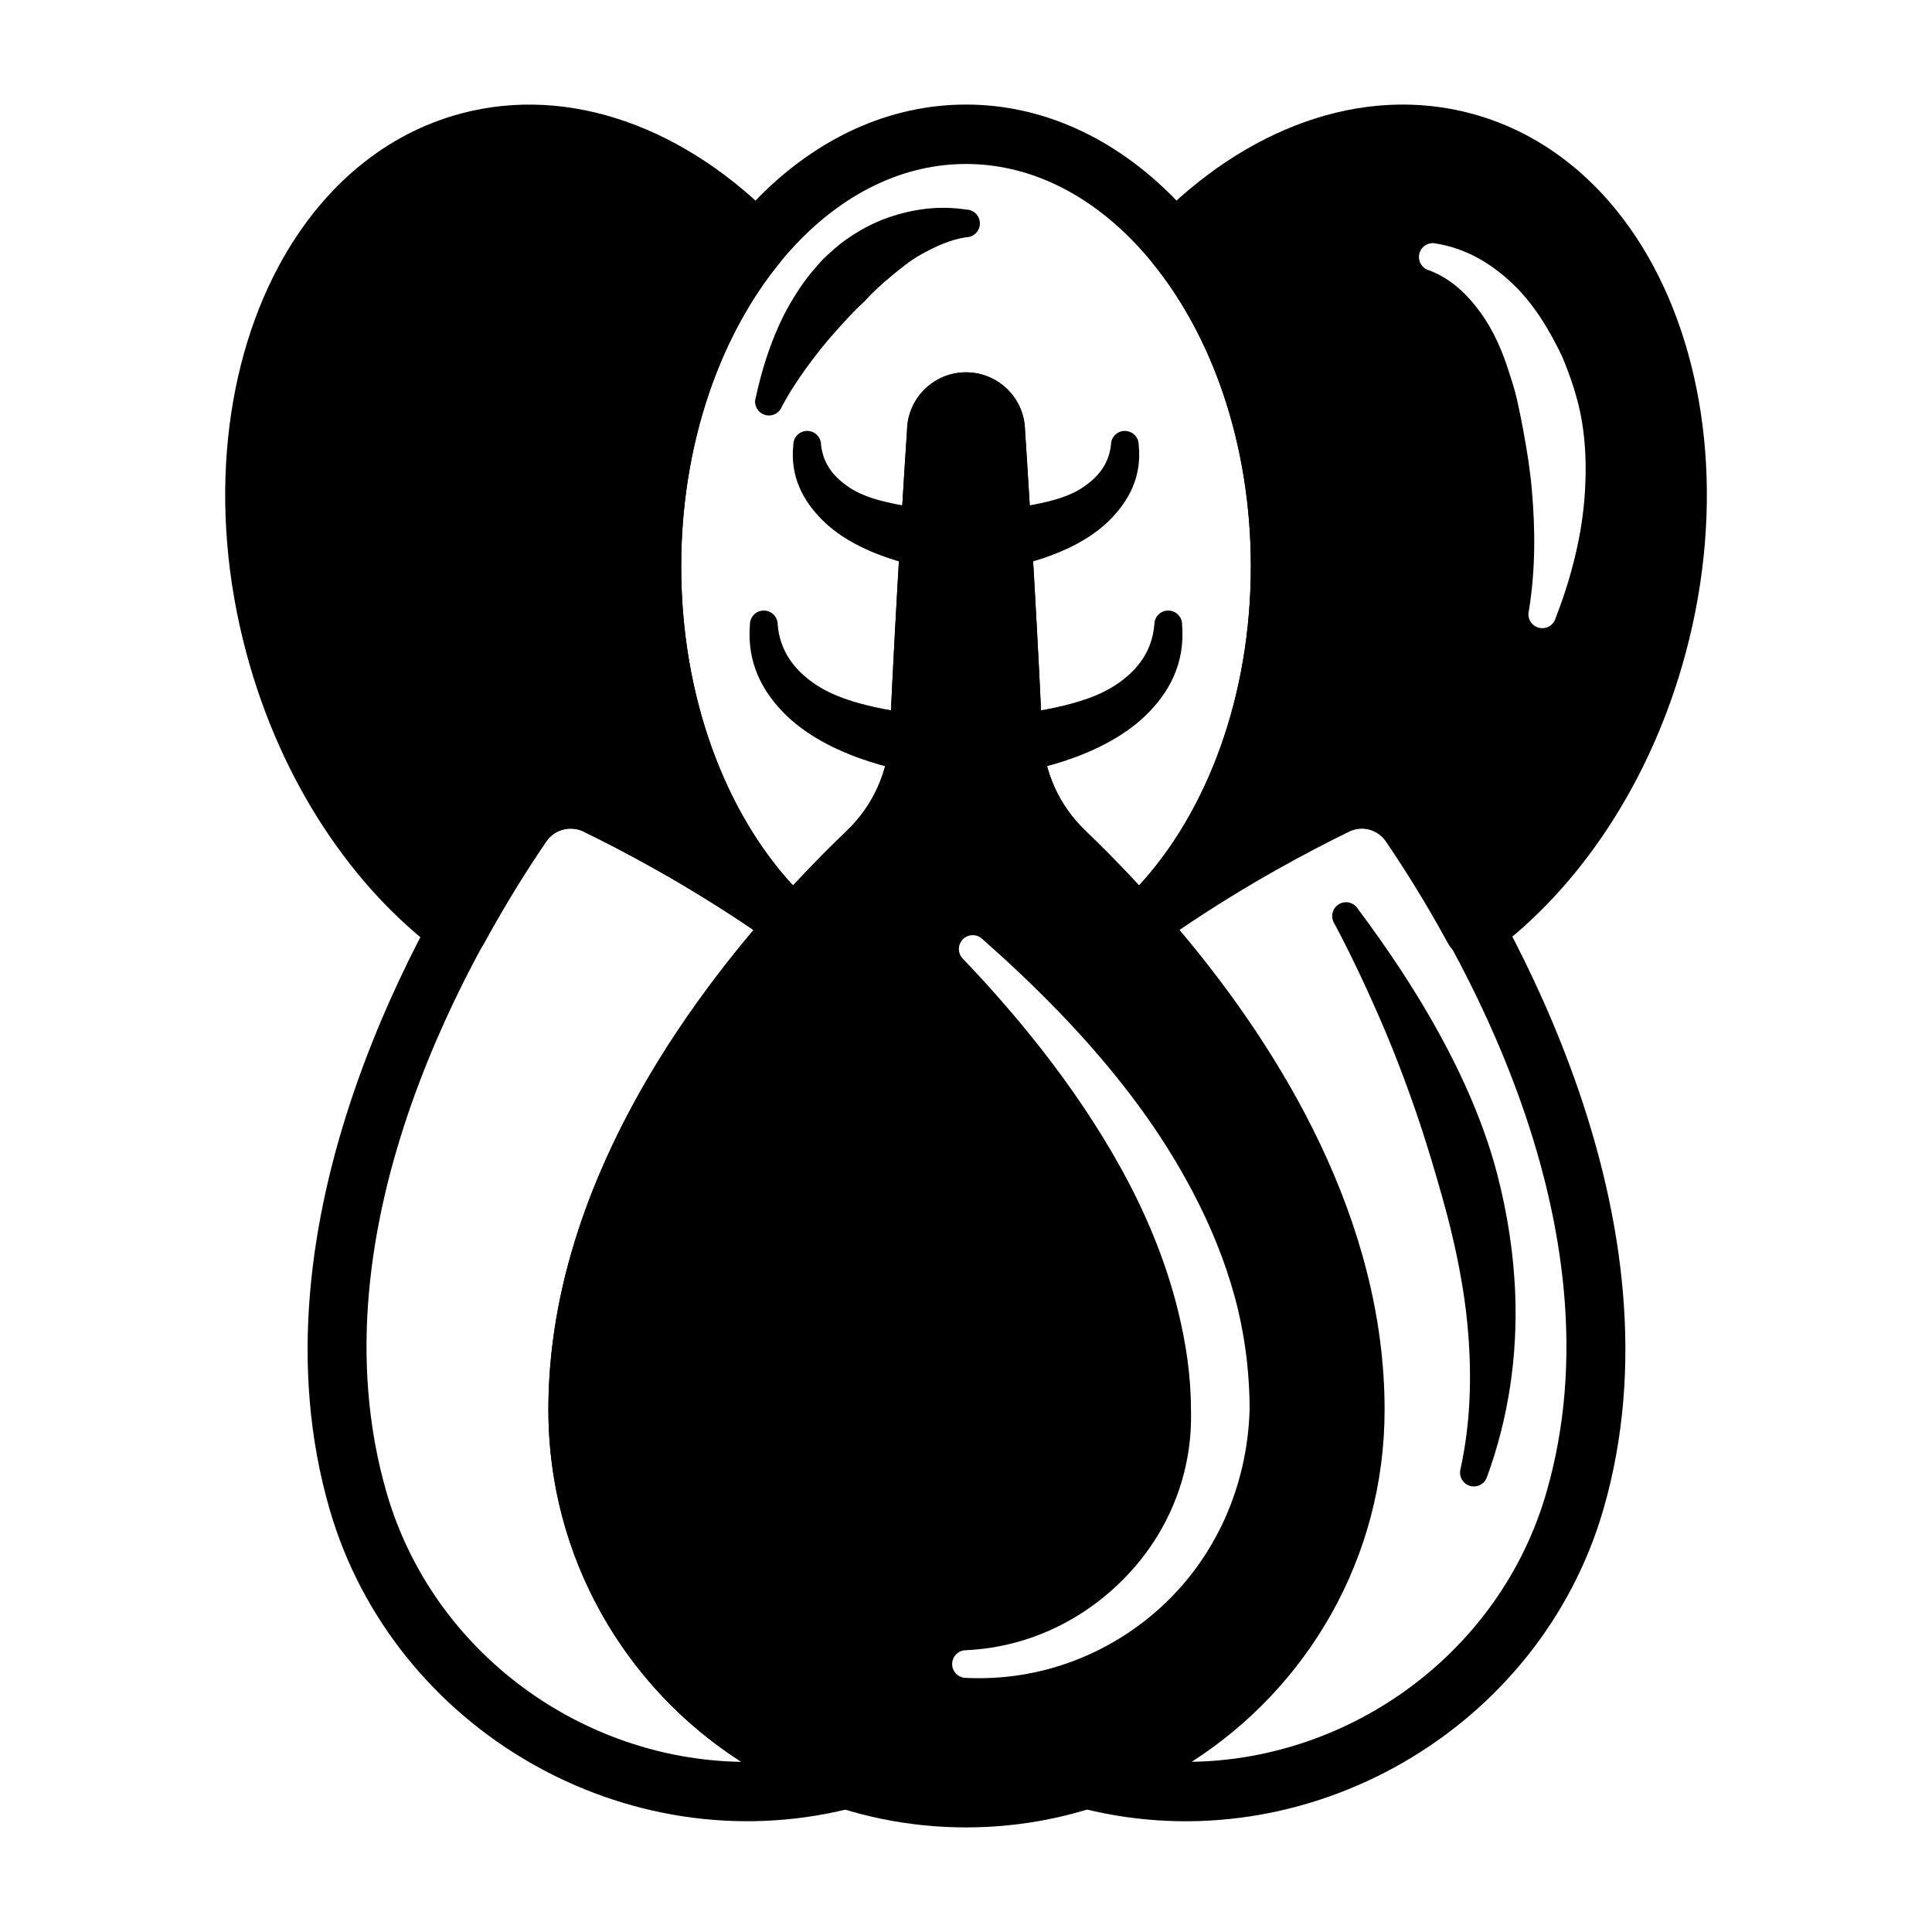 <?xml version="1.0" encoding="UTF-8"?>
<!-- Uploaded to: ICON Repo, www.svgrepo.com, Generator: ICON Repo Mixer Tools -->
<svg fill="#000000" width="800px" height="800px" version="1.1" viewBox="144 144 512 512" xmlns="http://www.w3.org/2000/svg">
 <g fill-rule="evenodd">
  <path d="m351.21 251.71c3.016-5.582 6.519-10.422 10.188-15.09 1.859-2.356 3.793-4.512 5.731-6.66 1.945-2.156 3.906-4.219 5.984-6.109 2.211-2.449 4.598-4.613 7.031-6.621 2.527-2.086 4.953-4.102 7.707-5.66 3.856-2.164 7.707-3.992 12.156-4.699 2.031 0 3.676-1.645 3.676-3.668 0-2.023-1.645-3.668-3.676-3.668-7.078-1.094-13.879-0.203-20.594 2.109-3.914 1.348-7.606 3.344-11.141 5.809-2.227 1.551-4.25 3.434-6.281 5.359-1.852 2.047-3.699 4.148-5.32 6.481-2.312 3.328-4.402 6.879-6.148 10.738-2.707 5.977-4.707 12.289-6.188 19.129-0.707 1.906 0.27 4.016 2.164 4.715 1.906 0.707 4.016-0.27 4.715-2.164z"/>
  <path d="m413.1 348.81s21.789-2.852 34.543-15.242c6.109-5.934 10.492-13.688 9.621-24.098 0-2.023-1.645-3.668-3.676-3.668-2.023 0-3.668 1.645-3.668 3.668-0.613 7.281-4.582 12.066-9.445 15.508-5.062 3.582-11.305 5.297-16.617 6.481-6.699 1.488-12.004 1.652-12.004 1.652-4.328 0.348-7.566 4.141-7.219 8.469 0.34 4.328 4.133 7.574 8.469 7.227z"/>
  <path d="m410.42 294.44s17.641-2.481 27.766-12.73c4.914-4.969 8.484-11.328 7.574-19.844 0-2.023-1.645-3.668-3.676-3.668-2.023 0-3.668 1.645-3.668 3.668-0.582 5.406-3.723 8.777-7.398 11.258-3.898 2.629-8.676 3.707-12.715 4.535-5.102 1.047-9.133 1.094-9.133 1.094-4.328 0.34-7.566 4.133-7.219 8.469 0.34 4.328 4.133 7.566 8.469 7.219z"/>
  <path d="m388.15 333.11s-5.305-0.164-12.004-1.652c-5.312-1.18-11.555-2.898-16.617-6.481-4.863-3.441-8.832-8.227-9.445-15.508 0-2.023-1.645-3.668-3.668-3.668-2.031 0-3.676 1.645-3.676 3.668-0.875 10.406 3.512 18.16 9.621 24.098 12.754 12.391 34.543 15.242 34.543 15.242 4.336 0.348 8.133-2.898 8.469-7.227 0.348-4.328-2.891-8.125-7.219-8.469z"/>
  <path d="m390.83 278.75s-4.031-0.047-9.133-1.094c-4.039-0.828-8.816-1.906-12.715-4.535-3.676-2.481-6.816-5.848-7.398-11.258 0-2.023-1.645-3.668-3.668-3.668-2.031 0-3.676 1.645-3.676 3.668-0.914 8.516 2.66 14.879 7.574 19.844 10.125 10.25 27.766 12.73 27.766 12.73 4.336 0.348 8.133-2.891 8.469-7.219 0.348-4.336-2.891-8.133-7.219-8.469z"/>
  <path d="m420.17 338.27c-1.707-37.855-4.336-77.297-4.535-80.316-0.156-8.438-7.102-15.289-15.633-15.289-8.535 0-15.477 6.856-15.625 15.352-0.219 3.25-2.875 43.129-4.582 81.113v0.008c-0.426 9.5-4.504 18.477-11.398 25.039-0.008 0-0.016 0.008-0.023 0.016-31.613 30.371-79.043 87.512-79.043 153.41 0 61.086 49.594 110.68 110.67 110.68 61.086 0 110.68-49.594 110.68-110.68 0-65.891-47.414-123.02-79.004-153.43-0.008-0.008-0.023-0.016-0.031-0.031-6.879-6.551-10.965-15.516-11.391-25.016-0.008-0.293-0.039-0.574-0.086-0.859zm-20.934 59.875c12.754 13.336 29.27 32.676 41.918 55.602 6.445 11.676 11.77 24.309 15.043 37.645 2.078 8.469 3.426 17.199 3.418 26.215 0.504 16.68-5.824 31.914-16.344 43.273-10.879 11.77-26.008 19.625-43.273 20.445-2.023 0-3.668 1.645-3.668 3.668 0 2.023 1.645 3.668 3.668 3.668 19.973 0.945 38.391-6.453 52.004-19.051 13.988-12.934 22.539-31.473 23.16-52.004-0.016-10.352-1.355-20.445-3.992-30.102-2.66-9.723-6.535-19.004-11.156-27.781-4.18-7.941-8.957-15.461-14.105-22.484-13.547-18.469-29.277-33.52-41.578-44.383-1.457-1.402-3.785-1.363-5.188 0.102-1.41 1.457-1.363 3.777 0.094 5.188z"/>
  <path d="m440.32 382.6c-1.82 1.309-2.992 3.312-3.234 5.535-0.242 2.219 0.465 4.434 1.945 6.102 26.648 29.891 56.16 73.824 56.16 123.37 0 42.172-27.551 77.957-65.621 90.316-3.32 1.078-5.535 4.227-5.434 7.715 0.102 3.496 2.496 6.504 5.871 7.391 0.488 0.125 0.984 0.25 1.48 0.379 58.852 14.508 120.41-21.004 137.38-79.246 22.348-76.762-24.844-157.48-44.469-186.2-0.023-0.031-0.047-0.062-0.062-0.086-6.543-9.305-18.789-12.617-29.125-7.879-0.055 0.023-0.109 0.047-0.156 0.07-12.398 6.016-32.969 16.926-54.727 32.543zm19.477 228.3c30.742-19.672 51.137-54.121 51.137-93.301 0-50.059-27.27-95.07-54.348-127.16 18.098-12.305 34.707-21.066 45.234-26.176 3.402-1.527 7.398-0.449 9.582 2.566 18.309 26.82 63.117 101.59 42.344 172.92-12.273 42.148-51.617 70.5-93.945 71.148z"/>
  <path d="m538.12 535.28c5.762-15.84 7.996-32.008 7.445-47.91-0.379-11.004-2.094-21.82-4.769-32.141-1.094-4.219-2.41-8.344-3.883-12.352-2.281-6.195-4.887-12.105-7.699-17.711-8.312-16.57-17.91-30.301-25.41-40.375-1.094-1.707-3.363-2.203-5.07-1.109s-2.203 3.363-1.109 5.07c3.684 6.863 7.762 15.344 11.973 24.984 3.418 7.84 6.738 16.43 9.863 25.543 1.906 5.566 3.684 11.336 5.391 17.223 1.652 5.668 3.258 11.438 4.566 17.344 1.699 7.691 3.055 15.531 3.676 23.555 0.922 11.754 0.613 23.719-2.023 35.824-0.566 1.945 0.551 3.984 2.496 4.551 1.945 0.566 3.984-0.551 4.551-2.496z"/>
  <path d="m370.25 623.03c3.379-0.891 5.769-3.898 5.871-7.391 0.102-3.488-2.109-6.637-5.441-7.715-38.062-12.359-65.613-48.145-65.613-90.316 0-49.547 29.512-93.48 56.152-123.37 1.488-1.668 2.195-3.883 1.953-6.102s-1.426-4.227-3.234-5.535c-21.766-15.617-42.328-26.527-54.727-32.543-0.055-0.023-0.102-0.047-0.156-0.07-10.336-4.738-22.586-1.426-29.125 7.879-0.023 0.023-0.039 0.055-0.062 0.086-19.625 28.727-66.824 109.45-44.469 186.2 16.965 58.246 78.516 93.754 137.37 79.246 0.504-0.125 0.992-0.25 1.488-0.379zm-29.789-12.121c-42.328-0.645-81.672-29-93.953-71.148-20.766-71.328 24.035-146.1 42.312-172.86 2.164-3.047 6.172-4.148 9.582-2.637 10.562 5.125 27.176 13.887 45.273 26.191-27.086 32.086-54.348 77.098-54.348 127.16 0 39.18 20.395 73.629 51.137 93.301z"/>
  <path d="m400 260.24c0.504 7.582 2.906 44.406 4.481 79.602l0.055 0.047c0.613 13.539 6.438 26.316 16.254 35.668 5.832 5.613 12.289 12.227 18.871 19.672 1.395 1.574 3.352 2.527 5.449 2.644 2.102 0.125 4.156-0.598 5.715-2 24.168-21.734 40.406-59.148 40.406-101.76 0-40.234-14.469-75.848-36.426-97.969-15.344-15.453-34.336-24.434-54.805-24.434-20.461 0-39.453 8.98-54.797 24.434-21.953 22.121-36.426 57.734-36.426 97.969 0 42.617 16.246 80.051 40.422 101.78 1.559 1.402 3.613 2.125 5.707 2 2.094-0.117 4.062-1.07 5.449-2.637 6.59-7.453 13.051-14.059 18.926-19.695 9.809-9.344 15.633-22.152 16.238-35.715 1.582-35.195 3.977-72.02 4.481-79.602zm20.168 78.035c-1.707-37.855-4.336-77.297-4.535-80.316-0.156-8.438-7.102-15.289-15.633-15.289-8.535 0-15.477 6.856-15.625 15.352-0.219 3.25-2.875 43.129-4.582 81.113v0.008c-0.426 9.5-4.504 18.477-11.398 25.039-0.008 0-0.016 0.008-0.023 0.016-4.473 4.297-9.281 9.141-14.227 14.461v0.008c-18.152-19.695-29.621-50.301-29.621-84.555 0-35.621 12.422-67.297 31.852-86.875 12.25-12.336 27.293-19.781 43.625-19.781 16.344 0 31.379 7.445 43.625 19.781 19.438 19.578 31.859 51.254 31.859 86.875 0 34.234-11.461 64.836-29.605 84.531-4.938-5.32-9.738-10.164-14.199-14.461-0.008-0.008-0.023-0.016-0.031-0.031-6.879-6.551-10.965-15.516-11.391-25.016-0.008-0.293-0.039-0.574-0.086-0.859zm-7.824 9.086m3.219-15.074c1.867 0.746 2.738 1.793 3.266 2.676-0.82-1.164-1.953-2.102-3.266-2.676zm-1.094-0.395c-0.762-0.203-1.566-0.309-2.402-0.27 1.867-0.078 2.297 0.18 2.402 0.27z"/>
  <path d="m449.7 203.05c-2.769 2.875-2.953 7.359-0.426 10.453 16.16 19.75 26.215 48.578 26.215 80.602 0 34.418-11.594 65.141-29.914 84.852-2.723 2.938-2.809 7.453-0.195 10.492s7.094 3.621 10.406 1.363c18.309-12.492 35.156-21.379 45.785-26.543 3.402-1.527 7.398-0.449 9.582 2.566 4.465 6.535 10.391 15.801 16.562 27.137 1.086 2 2.992 3.426 5.211 3.922 2.219 0.488 4.551-0.008 6.383-1.355 22.969-16.973 42.195-45.059 51.43-79.547 10.492-39.156 5.699-77.594-9.895-104.84-10.895-19.035-27.031-32.723-46.941-38.062-28.977-7.762-60.016 3.871-84.199 28.961zm73.059 12.602c5.754 2.18 10.066 6.297 13.699 11.328 3.441 4.762 5.918 10.484 7.777 16.711 1.629 4.652 2.566 9.652 3.527 14.809 0.914 4.953 1.738 10.043 2.195 15.344 0.891 10.227 1.016 20.906-0.789 32.008-0.52 1.961 0.637 3.977 2.598 4.496 1.961 0.527 3.977-0.637 4.496-2.59 2.621-6.707 4.606-13.344 5.977-20.035 0.969-4.731 1.559-9.398 1.82-14.035 0.348-6.148 0.133-12.164-0.82-17.902-1.023-6.172-3.016-11.949-5.289-17.375-3.473-7.281-7.574-13.887-12.816-18.957-5.824-5.613-12.547-9.598-20.477-10.895-1.953-0.52-3.969 0.637-4.496 2.598-0.527 1.961 0.637 3.977 2.598 4.496z"/>
  <path d="m344.23 390.82c3.305 2.258 7.793 1.668 10.406-1.371 2.613-3.031 2.527-7.551-0.203-10.484-18.309-19.711-29.906-50.438-29.906-84.852 0-32.023 10.051-60.852 26.207-80.602 2.527-3.086 2.348-7.574-0.426-10.445-24.184-25.105-55.223-36.73-84.199-28.969-19.91 5.336-36.047 19.027-46.941 38.062-15.594 27.246-20.387 65.684-9.895 104.84 9.234 34.488 28.457 62.574 51.438 79.547 1.836 1.355 4.156 1.852 6.375 1.355 2.227-0.488 4.125-1.922 5.211-3.922 6.18-11.336 12.105-20.602 16.531-27.078 2.164-3.047 6.164-4.148 9.582-2.644 10.668 5.188 27.512 14.074 45.824 26.566z"/>
 </g>
</svg>